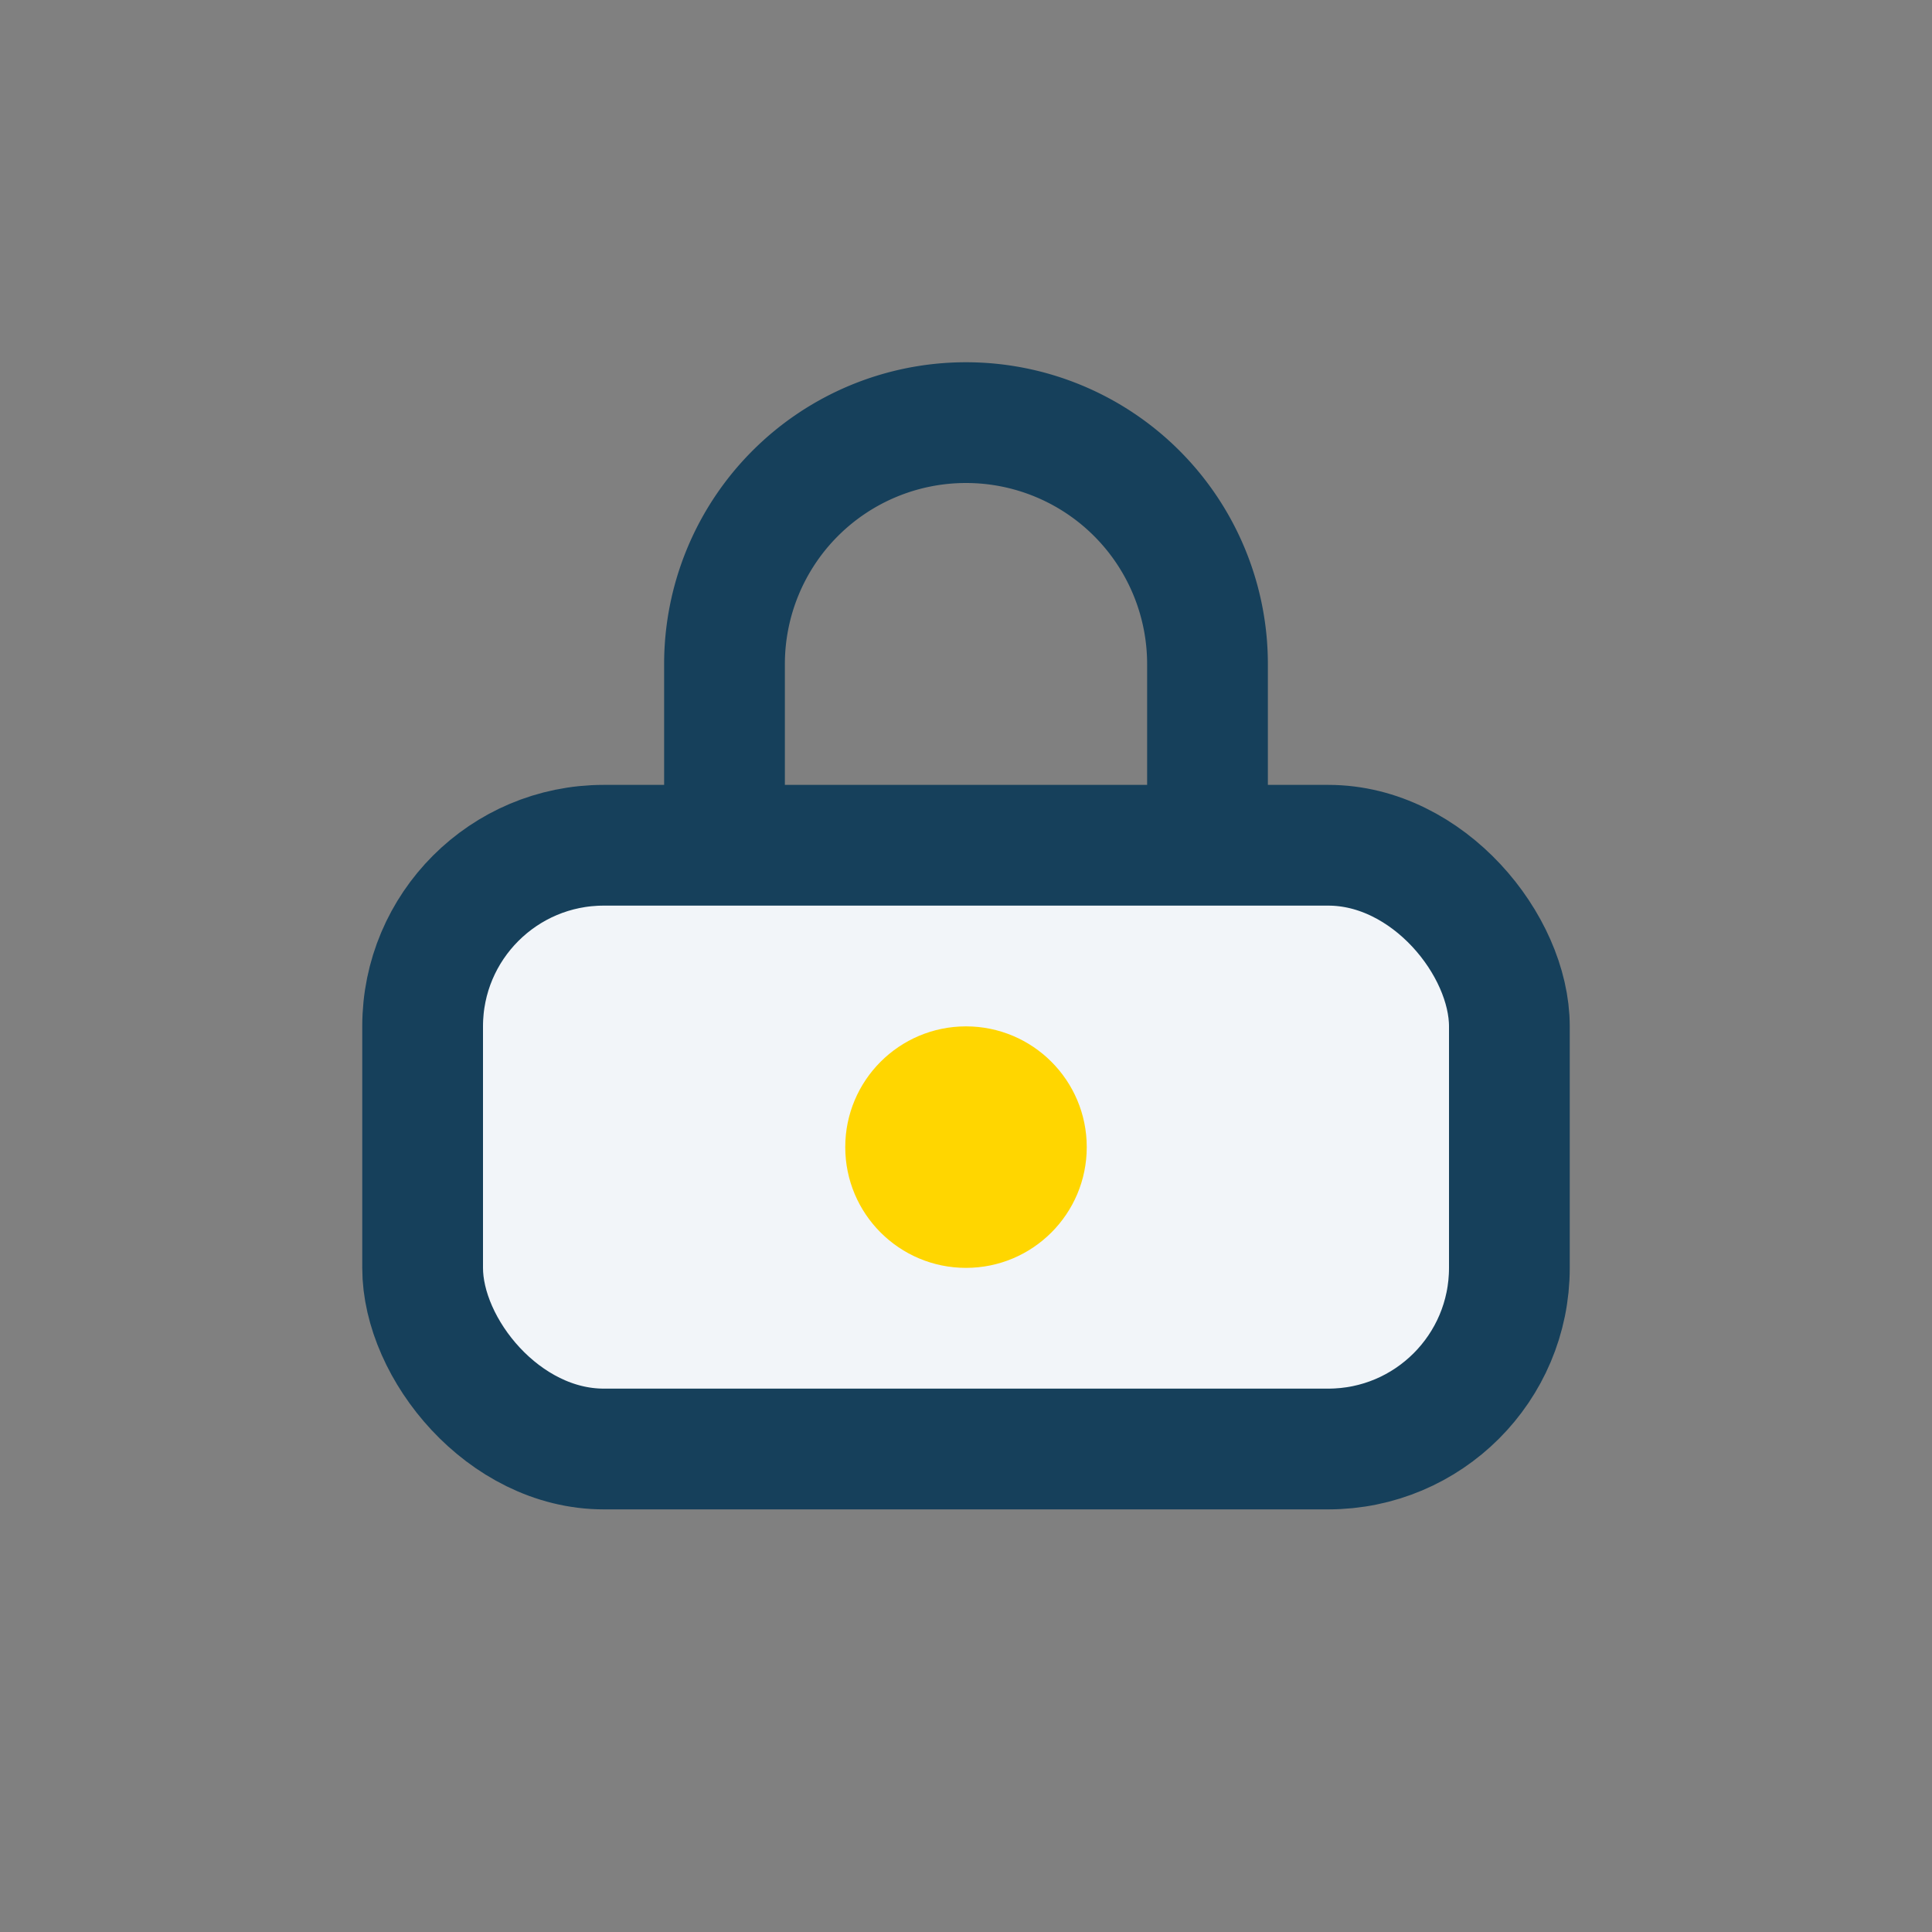 <?xml version="1.0" encoding="UTF-8"?>
<svg xmlns="http://www.w3.org/2000/svg" width="32" height="32" viewBox="0 0 32 32"><rect x="0" y="0" width="32" height="32" fill="#808080" stroke="none"/><rect x="7" y="14" width="18" height="10" rx="3" fill="#F2F5F9" stroke="#16405B" stroke-width="2"/><circle cx="16" cy="19" r="2" fill="#FFD600"/><path d="M12 14V11a4 4 0 018 0v3" stroke="#16405B" stroke-width="2" fill="none"/></svg>